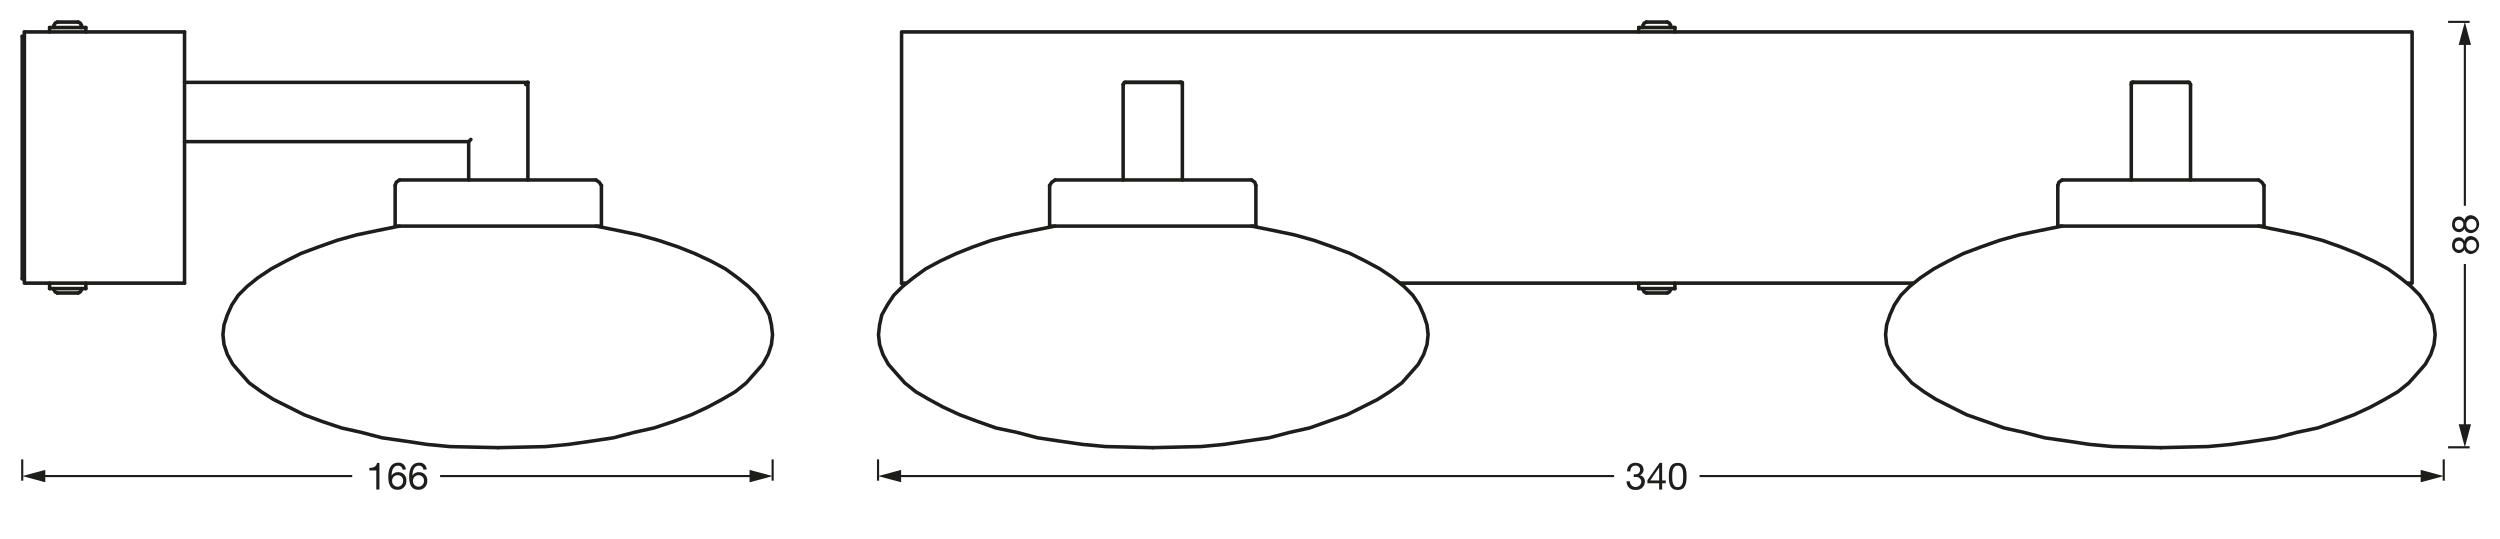 <svg xmlns="http://www.w3.org/2000/svg" viewBox="0 0 499.49 107.72"><defs><style>.cls-1,.cls-2,.cls-5,.cls-6{fill:none;}.cls-1,.cls-5,.cls-6{stroke:#1d1d1b;stroke-linejoin:round;}.cls-1{stroke-width:0.43px;}.cls-3{isolation:isolate;}.cls-4{fill:#1d1d1b;}.cls-5{stroke-width:0.43px;}.cls-6{stroke-linecap:round;stroke-width:0.71px;}</style></defs><g id="measure"><line class="cls-1" x1="489.12" y1="89.37" x2="493.42" y2="89.37"/><line class="cls-1" x1="489.12" y1="4.37" x2="493.42" y2="4.37"/><rect class="cls-2" x="489.92" y="31.47" width="5.5" height="30.9"/><g class="cls-3"><path class="cls-4" d="M489.92,49.05c0-1.16.67-1.62,1.36-1.62a1.22,1.22,0,0,1,1.1.74,1.28,1.28,0,0,1,1.33-1,1.8,1.8,0,0,1,0,3.58,1.34,1.34,0,0,1-1.33-.93,1.18,1.18,0,0,1-1.1.74A1.42,1.42,0,0,1,489.92,49.05Zm2.23-.06a.81.81,0,0,0-.85-.88.8.8,0,0,0-.82.89.84.84,0,1,0,1.67,0Zm2.62,0a1,1,0,0,0-1-1.09,1.05,1.05,0,0,0-1,1.1,1,1,0,0,0,1,1.12A1,1,0,0,0,494.77,49Z"/><path class="cls-4" d="M489.92,44.88c0-1.16.67-1.62,1.36-1.62a1.22,1.22,0,0,1,1.1.74,1.28,1.28,0,0,1,1.33-1,1.8,1.8,0,0,1,0,3.58,1.34,1.34,0,0,1-1.33-.93,1.18,1.18,0,0,1-1.1.74A1.42,1.42,0,0,1,489.92,44.88Zm2.23-.06a.81.81,0,0,0-.85-.88.8.8,0,0,0-.82.89.84.84,0,1,0,1.67,0Zm2.62,0a1,1,0,0,0-1-1.09,1.05,1.05,0,0,0-1,1.1,1,1,0,0,0,1,1.12A1,1,0,0,0,494.77,44.82Z"/></g><line class="cls-5" x1="492.47" y1="85.61" x2="492.47" y2="52.74"/><polygon class="cls-4" points="493.7 84.77 492.47 89.38 491.23 84.77 493.7 84.77"/><line class="cls-5" x1="492.47" y1="41.12" x2="492.47" y2="8.14"/><polygon class="cls-4" points="493.7 8.98 492.47 4.38 491.23 8.98 493.7 8.98"/><path class="cls-4" d="M326.41,94.76h.28a.9.9,0,0,0,1-.87.85.85,0,0,0-.95-.86c-.69,0-1,.54-1,1.16h-.64a1.58,1.58,0,0,1,1.64-1.72c.93,0,1.63.44,1.63,1.43a1.22,1.22,0,0,1-.74,1.06h0a1.2,1.2,0,0,1,1,1.29,1.64,1.64,0,0,1-1.83,1.62A1.6,1.6,0,0,1,325,96.16h.64a1.15,1.15,0,0,0,2.29.14,1,1,0,0,0-1.14-1l-.38,0Z"/><path class="cls-4" d="M332.09,96h.72v.56h-.72V97.8h-.6V96.56h-2.34v-.62l2.43-3.46h.51Zm-.6,0V93.39h0L329.7,96Z"/><path class="cls-4" d="M335.2,92.48c1.67,0,1.77,1.54,1.77,2.71s-.1,2.7-1.77,2.7-1.77-1.53-1.77-2.7S333.53,92.48,335.2,92.48Zm0,4.85c1.09,0,1.09-1.35,1.09-2.15s0-2.14-1.09-2.14-1.1,1.36-1.1,2.14S334.11,97.33,335.2,97.33Z"/><line class="cls-5" x1="488.25" y1="91.79" x2="488.25" y2="96.04"/><line class="cls-5" x1="175.43" y1="91.79" x2="175.43" y2="96.04"/><line class="cls-5" x1="339.57" y1="95.12" x2="484.48" y2="95.12"/><polygon class="cls-4" points="483.64 96.36 488.25 95.12 483.64 93.88 483.64 96.36"/><line class="cls-5" x1="179.2" y1="95.12" x2="322.49" y2="95.12"/><polygon class="cls-4" points="180.04 96.36 175.43 95.12 180.04 93.88 180.04 96.36"/><path class="cls-4" d="M75.81,97.8h-.63V94H73.79v-.51c.73,0,1.39-.19,1.54-1h.48Z"/><path class="cls-4" d="M80.42,93.84a.85.85,0,0,0-.89-.8c-1.09,0-1.27,1.21-1.3,2l0,0a1.44,1.44,0,0,1,1.33-.7,1.59,1.59,0,0,1,1.63,1.73,1.68,1.68,0,0,1-1.78,1.78c-1.59,0-1.83-1.44-1.83-2.56,0-1.46.44-2.85,2-2.85a1.39,1.39,0,0,1,1.5,1.36Zm-2.07,2.31a1.09,1.09,0,1,0,2.18,0,1.07,1.07,0,0,0-1.07-1.21A1.1,1.1,0,0,0,78.35,96.15Z"/><path class="cls-4" d="M84.59,93.84a.85.85,0,0,0-.89-.8c-1.09,0-1.27,1.21-1.3,2l0,0a1.44,1.44,0,0,1,1.33-.7,1.59,1.59,0,0,1,1.63,1.73,1.68,1.68,0,0,1-1.78,1.78c-1.59,0-1.83-1.44-1.83-2.56,0-1.46.44-2.85,2-2.85a1.39,1.39,0,0,1,1.5,1.36Zm-2.07,2.31a1.09,1.09,0,1,0,2.18,0,1.07,1.07,0,0,0-1.07-1.21A1.1,1.1,0,0,0,82.52,96.15Z"/><line class="cls-5" x1="4.44" y1="91.79" x2="4.44" y2="96.04"/><line class="cls-5" x1="8.2" y1="95.12" x2="70.37" y2="95.12"/><polygon class="cls-4" points="9.05 96.36 4.44 95.12 9.05 93.88 9.05 96.36"/><line class="cls-5" x1="154.37" y1="91.79" x2="154.37" y2="96.04"/><line class="cls-5" x1="87.93" y1="95.12" x2="150.6" y2="95.12"/><polygon class="cls-4" points="149.76 96.36 154.37 95.12 149.76 93.88 149.76 96.36"/></g><g id="PG"><line class="cls-6" x1="180.13" y1="56.57" x2="181" y2="56.57"/><line class="cls-6" x1="279.85" y1="56.57" x2="382.2" y2="56.57"/><polyline class="cls-6" points="481.06 56.57 481.93 56.57 481.93 6.38 180.13 6.38 180.13 56.57"/><line class="cls-6" x1="333.11" y1="58.54" x2="328.95" y2="58.54"/><line class="cls-6" x1="327.41" y1="57.66" x2="334.64" y2="57.66"/><polyline class="cls-6" points="328.94 58.54 328.5 58.32 328.29 57.88"/><polyline class="cls-6" points="333.77 57.88 333.55 58.32 333.11 58.54"/><line class="cls-6" x1="333.77" y1="57.66" x2="333.77" y2="57.88"/><line class="cls-6" x1="328.29" y1="57.66" x2="328.29" y2="57.88"/><line class="cls-6" x1="334.64" y1="56.57" x2="334.64" y2="57.66"/><line class="cls-6" x1="327.41" y1="56.57" x2="327.41" y2="57.66"/><line class="cls-6" x1="333.11" y1="4.41" x2="328.95" y2="4.41"/><line class="cls-6" x1="327.41" y1="5.5" x2="334.64" y2="5.5"/><polyline class="cls-6" points="333.11 4.41 333.55 4.62 333.77 5.06"/><polyline class="cls-6" points="328.29 5.06 328.5 4.62 328.94 4.41"/><line class="cls-6" x1="333.77" y1="5.06" x2="333.77" y2="5.5"/><line class="cls-6" x1="328.29" y1="5.06" x2="328.29" y2="5.5"/><line class="cls-6" x1="334.64" y1="5.5" x2="334.64" y2="6.38"/><line class="cls-6" x1="327.41" y1="5.5" x2="327.41" y2="6.38"/><polyline class="cls-6" points="437.66 16.9 437.44 16.46 437.22 16.46"/><line class="cls-6" x1="426.26" y1="16.46" x2="437.22" y2="16.46"/><line class="cls-6" x1="426.04" y1="16.46" x2="426.26" y2="16.46"/><polyline class="cls-6" points="426.04 16.46 425.82 16.46 425.82 16.9"/><line class="cls-6" x1="426.26" y1="16.46" x2="426.04" y2="16.46"/><line class="cls-6" x1="425.82" y1="35.96" x2="425.82" y2="16.9"/><line class="cls-6" x1="426.26" y1="16.46" x2="437.22" y2="16.46"/><line class="cls-6" x1="437.66" y1="35.96" x2="437.66" y2="16.9"/><polyline class="cls-6" points="431.74 89.44 441.16 89.22 445.77 88.79 450.37 88.13 454.75 87.47 458.92 86.38 463.08 85.5 466.81 84.18 470.31 82.87 473.6 81.34 476.45 79.8 479.08 78.27 481.27 76.51 483.03 74.54 484.56 72.79 485.66 70.81 486.31 68.84 486.53 66.87 486.31 64.9 485.87 62.92 484.78 60.95 483.46 58.98 481.71 57.23 479.52 55.47 477.11 53.72 474.26 52.18 470.97 50.65 467.69 49.34 463.96 48.02 459.79 46.92 455.63 46.05 451.24 45.17"/><polyline class="cls-6" points="431.74 89.44 422.1 89.22 417.49 88.79 413.11 88.13 408.5 87.47 404.34 86.38 400.39 85.5 396.67 84.18 392.94 82.87 389.88 81.34 386.81 79.8 384.4 78.27 381.99 76.51 380.23 74.54 378.7 72.79 377.6 70.81 376.94 68.84 376.73 66.87 376.94 64.9 377.6 62.92 378.48 60.95 379.8 58.98 381.55 57.23 383.74 55.47 386.37 53.72 389.22 52.18 392.29 50.65 395.79 49.34 399.52 48.02 403.47 46.92 407.63 46.05 412.01 45.17"/><line class="cls-6" x1="411.14" y1="45.17" x2="452.34" y2="45.17"/><line class="cls-6" x1="412.01" y1="35.96" x2="451.24" y2="35.96"/><line class="cls-6" x1="452.34" y1="37.06" x2="452.34" y2="45.17"/><line class="cls-6" x1="411.14" y1="37.06" x2="411.14" y2="45.17"/><polyline class="cls-6" points="411.14 37.06 411.36 36.4 412.01 35.96"/><polyline class="cls-6" points="451.24 35.96 451.9 36.4 452.34 37.06"/><polyline class="cls-6" points="230.31 89.44 239.96 89.22 244.56 88.79 248.95 88.13 253.55 87.47 257.71 86.38 261.66 85.5 265.38 84.18 269.11 82.87 272.18 81.34 275.25 79.8 277.66 78.27 280.07 76.51 281.82 74.54 283.36 72.79 284.45 70.81 285.11 68.84 285.33 66.87 285.11 64.9 284.45 62.92 283.58 60.95 282.26 58.98 280.51 57.23 278.31 55.47 275.69 53.72 272.83 52.18 269.77 50.65 266.26 49.34 262.53 48.02 258.59 46.92 254.43 46.05 250.04 45.17"/><polyline class="cls-6" points="230.31 89.44 220.89 89.22 216.29 88.79 211.69 88.13 207.3 87.47 203.14 86.38 198.97 85.5 195.25 84.18 191.74 82.87 188.45 81.34 185.6 79.8 182.97 78.27 180.78 76.51 179.03 74.54 177.49 72.79 176.4 70.81 175.74 68.84 175.52 66.87 175.74 64.9 176.18 62.92 177.28 60.95 178.59 58.98 180.34 57.23 182.53 55.47 184.94 53.72 187.8 52.18 191.08 50.65 194.37 49.34 198.09 48.02 202.26 46.92 206.43 46.05 210.81 45.17"/><line class="cls-6" x1="209.71" y1="45.17" x2="250.92" y2="45.17"/><line class="cls-6" x1="210.81" y1="35.96" x2="250.04" y2="35.96"/><line class="cls-6" x1="250.92" y1="37.06" x2="250.92" y2="45.17"/><line class="cls-6" x1="209.71" y1="37.06" x2="209.71" y2="45.17"/><polyline class="cls-6" points="209.71 37.06 210.15 36.4 210.81 35.96"/><polyline class="cls-6" points="250.04 35.96 250.7 36.4 250.92 37.06"/><polyline class="cls-6" points="236.23 16.9 236.23 16.46 236.01 16.46"/><line class="cls-6" x1="235.79" y1="16.46" x2="236.01" y2="16.46"/><line class="cls-6" x1="224.84" y1="16.46" x2="235.79" y2="16.46"/><polyline class="cls-6" points="224.84 16.46 224.62 16.46 224.4 16.9"/><line class="cls-6" x1="224.4" y1="35.96" x2="224.4" y2="16.9"/><line class="cls-6" x1="224.84" y1="16.46" x2="235.79" y2="16.46"/><line class="cls-6" x1="236.23" y1="35.96" x2="236.23" y2="16.9"/><line class="cls-6" x1="236.01" y1="16.46" x2="235.79" y2="16.46"/><polyline class="cls-6" points="36.87 56.57 4.87 56.57 4.87 6.38"/><line class="cls-6" x1="36.87" y1="56.57" x2="36.87" y2="6.38"/><line class="cls-6" x1="36.87" y1="6.38" x2="4.87" y2="6.38"/><line class="cls-6" x1="11.45" y1="58.54" x2="15.61" y2="58.54"/><line class="cls-6" x1="17.15" y1="57.66" x2="9.91" y2="57.66"/><polyline class="cls-6" points="15.62 58.54 16.05 58.32 16.27 57.88"/><polyline class="cls-6" points="10.79 57.88 11.01 58.32 11.45 58.54"/><line class="cls-6" x1="10.79" y1="57.66" x2="10.79" y2="57.88"/><line class="cls-6" x1="16.27" y1="57.66" x2="16.27" y2="57.88"/><line class="cls-6" x1="9.91" y1="56.57" x2="9.91" y2="57.66"/><line class="cls-6" x1="17.15" y1="56.57" x2="17.15" y2="57.66"/><line class="cls-6" x1="11.45" y1="4.41" x2="15.61" y2="4.41"/><line class="cls-6" x1="17.15" y1="5.5" x2="9.91" y2="5.5"/><polyline class="cls-6" points="11.45 4.41 11.01 4.62 10.79 5.06"/><polyline class="cls-6" points="16.27 5.06 16.05 4.62 15.62 4.41"/><line class="cls-6" x1="10.79" y1="5.06" x2="10.79" y2="5.5"/><line class="cls-6" x1="16.27" y1="5.06" x2="16.27" y2="5.5"/><line class="cls-6" x1="9.91" y1="5.5" x2="9.91" y2="6.38"/><line class="cls-6" x1="17.15" y1="5.5" x2="17.15" y2="6.38"/><line class="cls-6" x1="4.44" y1="7.25" x2="4.87" y2="7.25"/><line class="cls-6" x1="4.44" y1="55.69" x2="4.87" y2="55.69"/><line class="cls-6" x1="4.44" y1="7.25" x2="4.44" y2="55.69"/><polyline class="cls-6" points="94.08 27.86 93.64 28.3 36.87 28.3"/><line class="cls-6" x1="105.47" y1="16.46" x2="105.04" y2="16.9"/><line class="cls-6" x1="36.87" y1="16.46" x2="105.47" y2="16.46"/><line class="cls-6" x1="105.47" y1="35.96" x2="105.47" y2="16.46"/><line class="cls-6" x1="93.64" y1="35.96" x2="93.64" y2="28.29"/><polyline class="cls-6" points="99.56 89.44 89.92 89.23 85.31 88.79 80.93 88.13 76.33 87.47 72.16 86.38 68.22 85.5 64.27 84.18 60.76 82.87 57.7 81.33 54.63 79.8 52.22 78.27 49.8 76.51 48.05 74.54 46.52 72.79 45.42 70.81 44.76 68.84 44.54 66.87 44.76 64.9 45.42 62.92 46.3 60.95 47.61 58.98 49.37 57.23 51.56 55.47 54.19 53.72 57.04 52.19 60.11 50.65 63.62 49.34 67.34 48.02 71.28 46.92 75.45 46.05 79.83 45.17"/><polyline class="cls-6" points="99.56 89.44 108.98 89.23 113.59 88.79 118.19 88.13 122.57 87.47 126.73 86.38 130.68 85.5 134.63 84.18 138.13 82.87 141.42 81.33 144.27 79.8 146.9 78.27 149.09 76.51 150.84 74.54 152.38 72.79 153.48 70.81 154.13 68.84 154.35 66.87 154.13 64.9 153.69 62.92 152.6 60.95 151.28 58.98 149.53 57.23 147.34 55.47 144.93 53.72 142.08 52.19 138.79 50.65 135.5 49.34 131.56 48.02 127.61 46.92 123.45 46.05 119.06 45.17"/><line class="cls-6" x1="120.16" y1="45.17" x2="78.95" y2="45.17"/><line class="cls-6" x1="119.07" y1="35.96" x2="79.83" y2="35.96"/><line class="cls-6" x1="78.95" y1="37.06" x2="78.95" y2="45.17"/><line class="cls-6" x1="120.16" y1="37.06" x2="120.16" y2="45.17"/><polyline class="cls-6" points="120.16 37.06 119.72 36.4 119.06 35.97"/><polyline class="cls-6" points="79.83 35.97 79.17 36.4 78.95 37.06"/></g></svg>